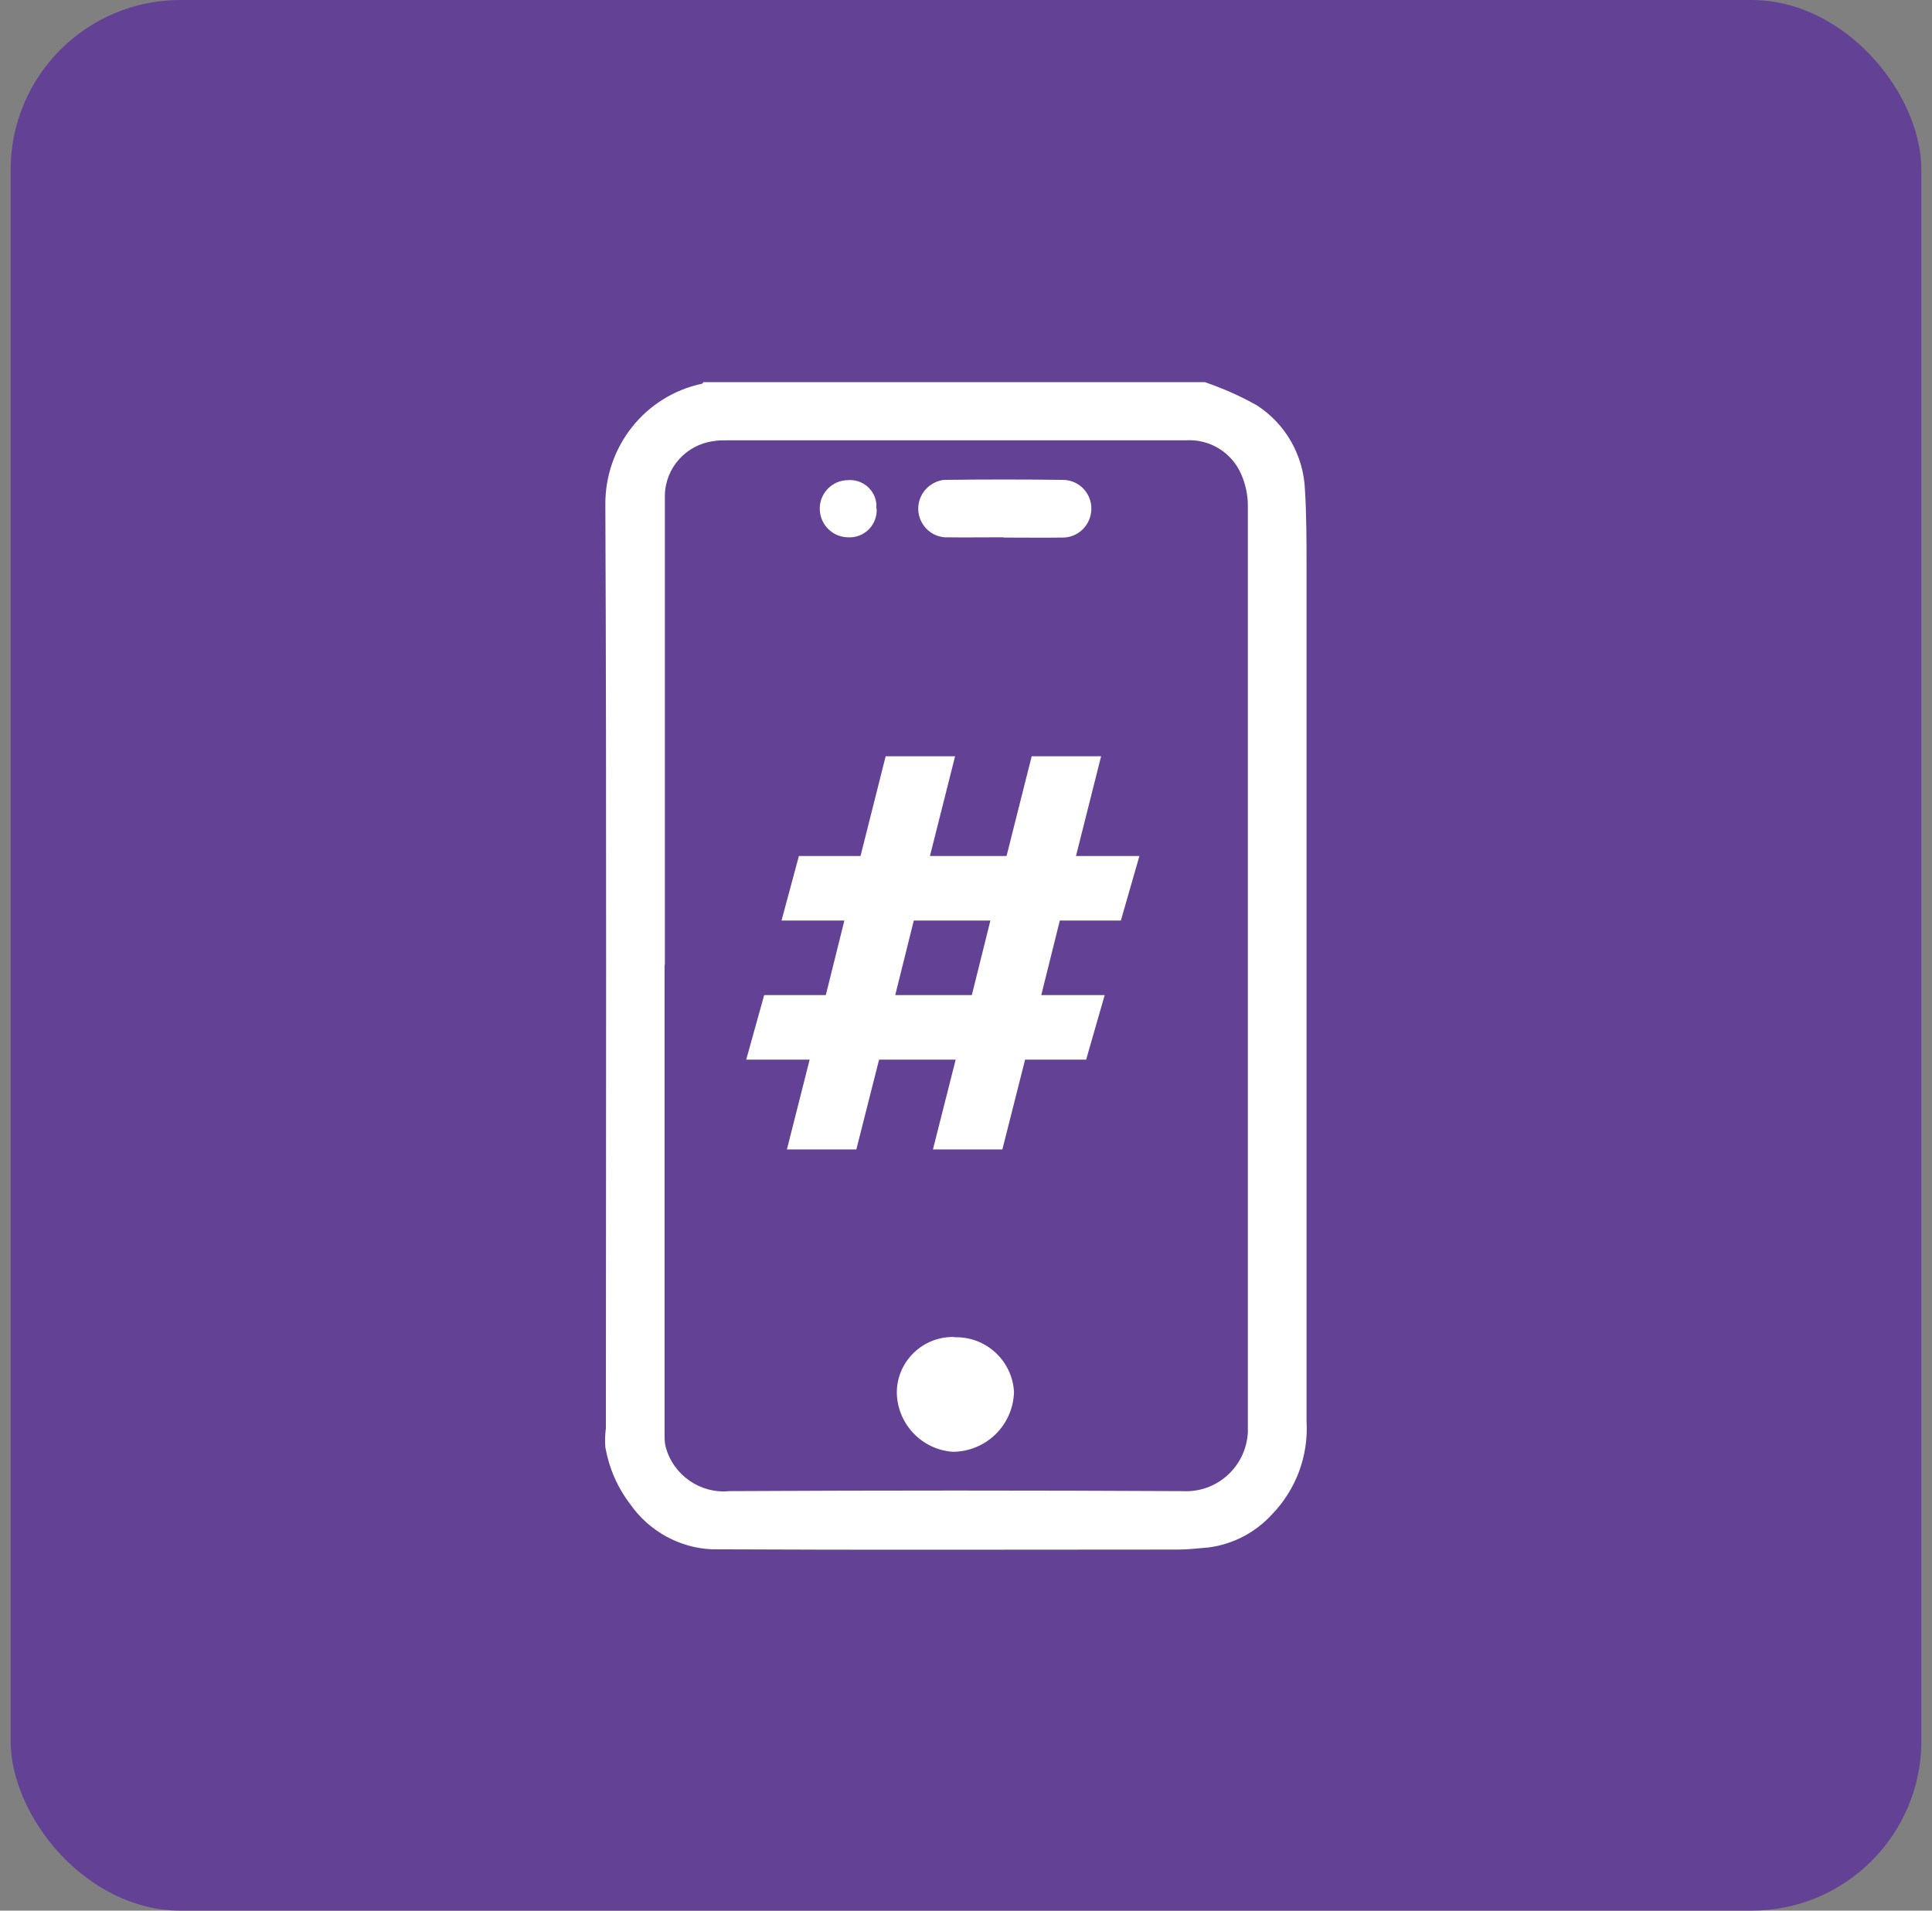 <svg width="91" height="90" viewBox="0 0 91 90" fill="none" xmlns="http://www.w3.org/2000/svg">
<rect x="0" y="0" width="91" height="90" fill="#808080" stroke="none"/>
<rect x="0.5" width="90" height="90" rx="8" fill="#634295"/>
<path d="M56.75 18C57.602 18.296 58.429 18.654 59.207 19.099C60.565 19.976 61.404 21.469 61.466 23.087C61.54 24.297 61.54 25.519 61.54 26.729C61.54 40.138 61.54 53.534 61.54 66.942C61.639 68.572 61.046 70.165 59.91 71.338C59.133 72.189 58.071 72.745 56.922 72.893C56.453 72.93 55.972 72.992 55.503 72.992C48.181 72.992 40.872 73.017 33.55 72.98C32.007 72.918 30.575 72.128 29.686 70.856C29.081 70.066 28.686 69.152 28.513 68.177C28.488 67.88 28.5 67.572 28.538 67.275C28.538 52.781 28.575 38.285 28.513 23.791C28.488 21.025 30.39 18.642 33.069 18.074C33.093 18.074 33.106 18.025 33.13 18H56.75ZM31.303 45.459V67.683C31.303 67.843 31.316 67.992 31.353 68.152C31.711 69.486 32.982 70.374 34.353 70.239C41.477 70.202 48.589 70.202 55.712 70.239C57.318 70.325 58.688 69.09 58.775 67.473C58.775 67.374 58.775 67.275 58.775 67.177C58.775 52.719 58.775 38.261 58.775 23.803C58.775 23.297 58.663 22.803 58.466 22.346C58.021 21.309 56.972 20.667 55.848 20.741C48.638 20.741 41.427 20.741 34.217 20.741C34.019 20.741 33.822 20.741 33.624 20.778C32.328 20.939 31.34 22.025 31.316 23.334C31.316 30.705 31.316 38.076 31.316 45.447" fill="white"/>
<path d="M44.971 62.991C46.44 62.954 47.675 64.09 47.761 65.559C47.724 67.127 46.453 68.374 44.885 68.387C43.44 68.288 42.304 67.115 42.242 65.67C42.205 64.213 43.366 63.016 44.81 62.979C44.86 62.979 44.909 62.979 44.959 62.979" fill="white"/>
<path d="M47.28 25.309C46.354 25.309 45.415 25.322 44.489 25.309C43.736 25.247 43.193 24.581 43.255 23.84C43.316 23.198 43.81 22.692 44.452 22.605C46.329 22.581 48.206 22.581 50.083 22.605C50.836 22.618 51.428 23.247 51.404 24C51.379 24.754 50.761 25.346 50.008 25.322C49.095 25.334 48.181 25.322 47.28 25.322" fill="white"/>
<path d="M41.292 23.963C41.329 24.667 40.798 25.26 40.106 25.309C40.045 25.309 39.983 25.309 39.909 25.309C39.168 25.285 38.588 24.655 38.612 23.914C38.637 23.198 39.217 22.63 39.921 22.618C40.613 22.556 41.218 23.062 41.279 23.741C41.279 23.815 41.279 23.889 41.279 23.963" fill="white"/>
<path d="M49.919 43.362L49.045 46.873H52.033L51.159 49.913H48.284L47.213 54.143H43.943L45.014 49.913H41.406L40.335 54.143H37.065L38.136 49.913H35.148L35.994 46.873H38.897L39.771 43.362H36.811L37.629 40.322H40.532L41.716 35.623H44.986L43.802 40.322H47.41L48.594 35.623H51.864L50.68 40.322H53.668L52.794 43.362H49.919ZM46.649 43.362H43.041L42.167 46.873H45.775L46.649 43.362Z" fill="white"/>
</svg>
